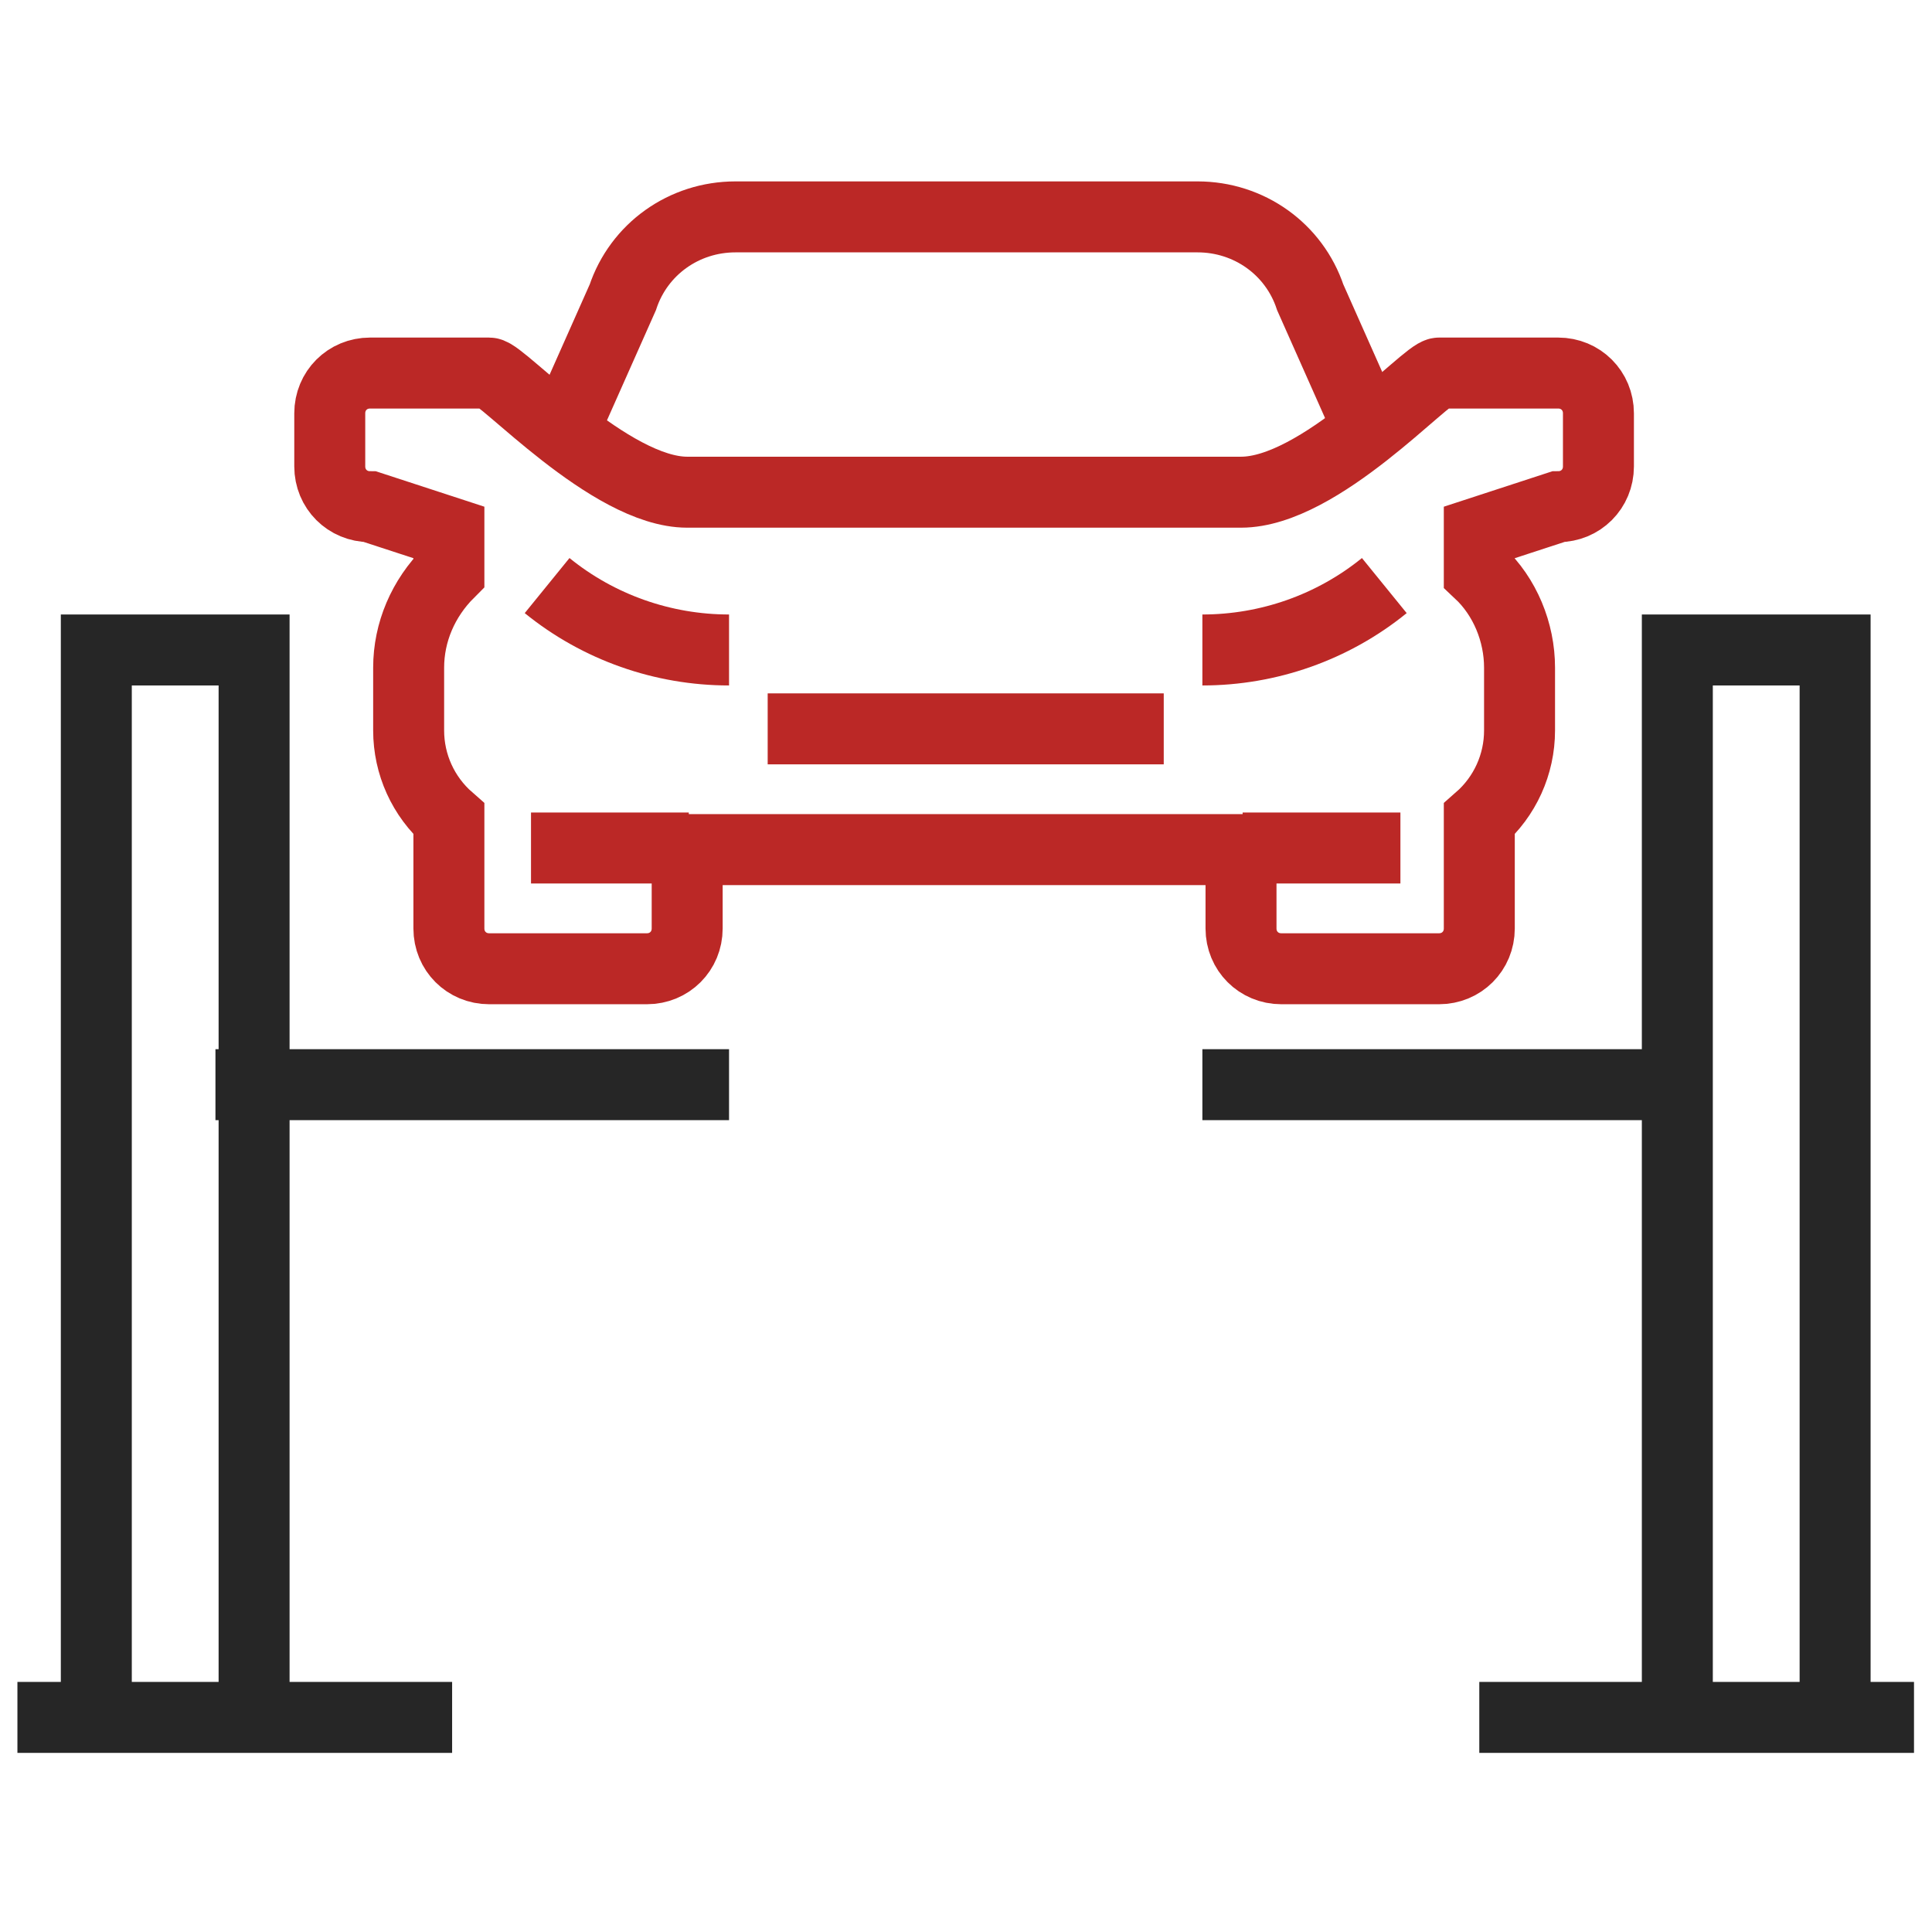 <svg xmlns="http://www.w3.org/2000/svg" xmlns:xlink="http://www.w3.org/1999/xlink" id="Layer_1" x="0px" y="0px" viewBox="0 0 120 120" style="enable-background:new 0 0 120 120;" xml:space="preserve"><style type="text/css">	.st0{display:none;}	.st1{display:inline;}	.st2{fill:none;}	.st3{fill:#BB2826;}	.st4{fill:none;stroke:#262626;stroke-width:4.408;stroke-miterlimit:10;}	.st5{fill:none;stroke:#BB2826;stroke-width:4.408;stroke-miterlimit:10;}</style><g class="st0">	<g id="Polygon_1" class="st1">		<path class="st2" d="M31.2,7.1l31.2,54.8H0L31.2,7.1z"></path>		<path class="st3" d="M31.2,16.6L8.1,57.2h46.1L31.2,16.6 M31.2,7.1l31.2,54.8H0L31.2,7.1z"></path>	</g>	<g id="Polygon_2" transform="translate(61)" class="st1">		<path class="st2" d="M27.8,7.1L59,61.9H-3.4L27.8,7.1z"></path>		<path class="st3" d="M27.8,16.6L4.8,57.2h46.1L27.8,16.6 M27.8,7.1L59,61.9H-3.4L27.8,7.1z"></path>	</g>	<g id="Polygon_3" transform="translate(30 54)" class="st1">		<path class="st2" d="M29.5,4.1l31.2,54.8H-1.7L29.5,4.1z"></path>		<path class="st3" d="M29.5,13.7L6.5,54.2h46.1L29.5,13.7 M29.5,4.1l31.2,54.8H-1.7L29.5,4.1z"></path>	</g></g><g id="Group_36" transform="translate(-722.318 -1465.729)">	<path id="Path_68" class="st4" d="M728.3,1572.4v-66.3h9.8v66.3"></path>	<line id="Line_6" class="st4" x1="767.6" y1="1533.1" x2="735.7" y2="1533.1"></line>	<line id="Line_7" class="st4" x1="797" y1="1533.1" x2="826.5" y2="1533.1"></line>	<line id="Line_8" class="st4" x1="723.4" y1="1572.4" x2="750.4" y2="1572.4"></line>	<path id="Path_69" class="st4" d="M836.3,1572.4v-66.3h-9.8v66.3"></path>	<line id="Line_9" class="st4" x1="841.2" y1="1572.4" x2="814.2" y2="1572.4"></line>	<path id="Path_70" class="st5" d="M806.9,1491.4l-3.2-7.2c-1-3-3.8-5-7-5H768c-3.2,0-6,2-7,5l-3.2,7.2"></path>	<path id="Path_71" class="st5" d="M770,1511h24.6"></path>	<path id="Path_72" class="st5" d="M819.1,1488.9h-7.4c-0.8,0-7.4,7.4-12.3,7.4h-34.4c-4.8,0-11.5-7.4-12.3-7.4h-7.4  c-1.4,0-2.5,1.1-2.5,2.5v3.3c0,1.4,1.1,2.5,2.5,2.5l4.9,1.6v2.5c-1.6,1.6-2.5,3.7-2.5,5.9v3.9c0,2.1,0.9,4.1,2.5,5.5v6.8  c0,1.4,1.1,2.5,2.5,2.5h9.8c1.4,0,2.5-1.1,2.5-2.5c0,0,0,0,0,0v-4.9h34.4v4.9c0,1.4,1.1,2.5,2.5,2.5c0,0,0,0,0,0h9.8  c1.4,0,2.5-1.1,2.5-2.5c0,0,0,0,0,0v-6.8c1.6-1.4,2.5-3.4,2.5-5.5v-3.9c0-2.2-0.9-4.4-2.5-5.9v-2.5l4.9-1.6c1.4,0,2.5-1.1,2.5-2.5  c0,0,0,0,0,0v-3.3C821.6,1490,820.5,1488.9,819.1,1488.9C819.1,1488.9,819.1,1488.9,819.1,1488.9z"></path>	<path id="Path_73" class="st5" d="M808.3,1502.1c-3.2,2.6-7.2,4-11.3,4"></path>	<path id="Path_74" class="st5" d="M756.3,1502.1c3.2,2.6,7.2,4,11.3,4"></path>	<line id="Line_10" class="st5" x1="765.1" y1="1518.4" x2="755.3" y2="1518.4"></line>	<line id="Line_11" class="st5" x1="809.3" y1="1518.4" x2="799.5" y2="1518.4"></line></g></svg>